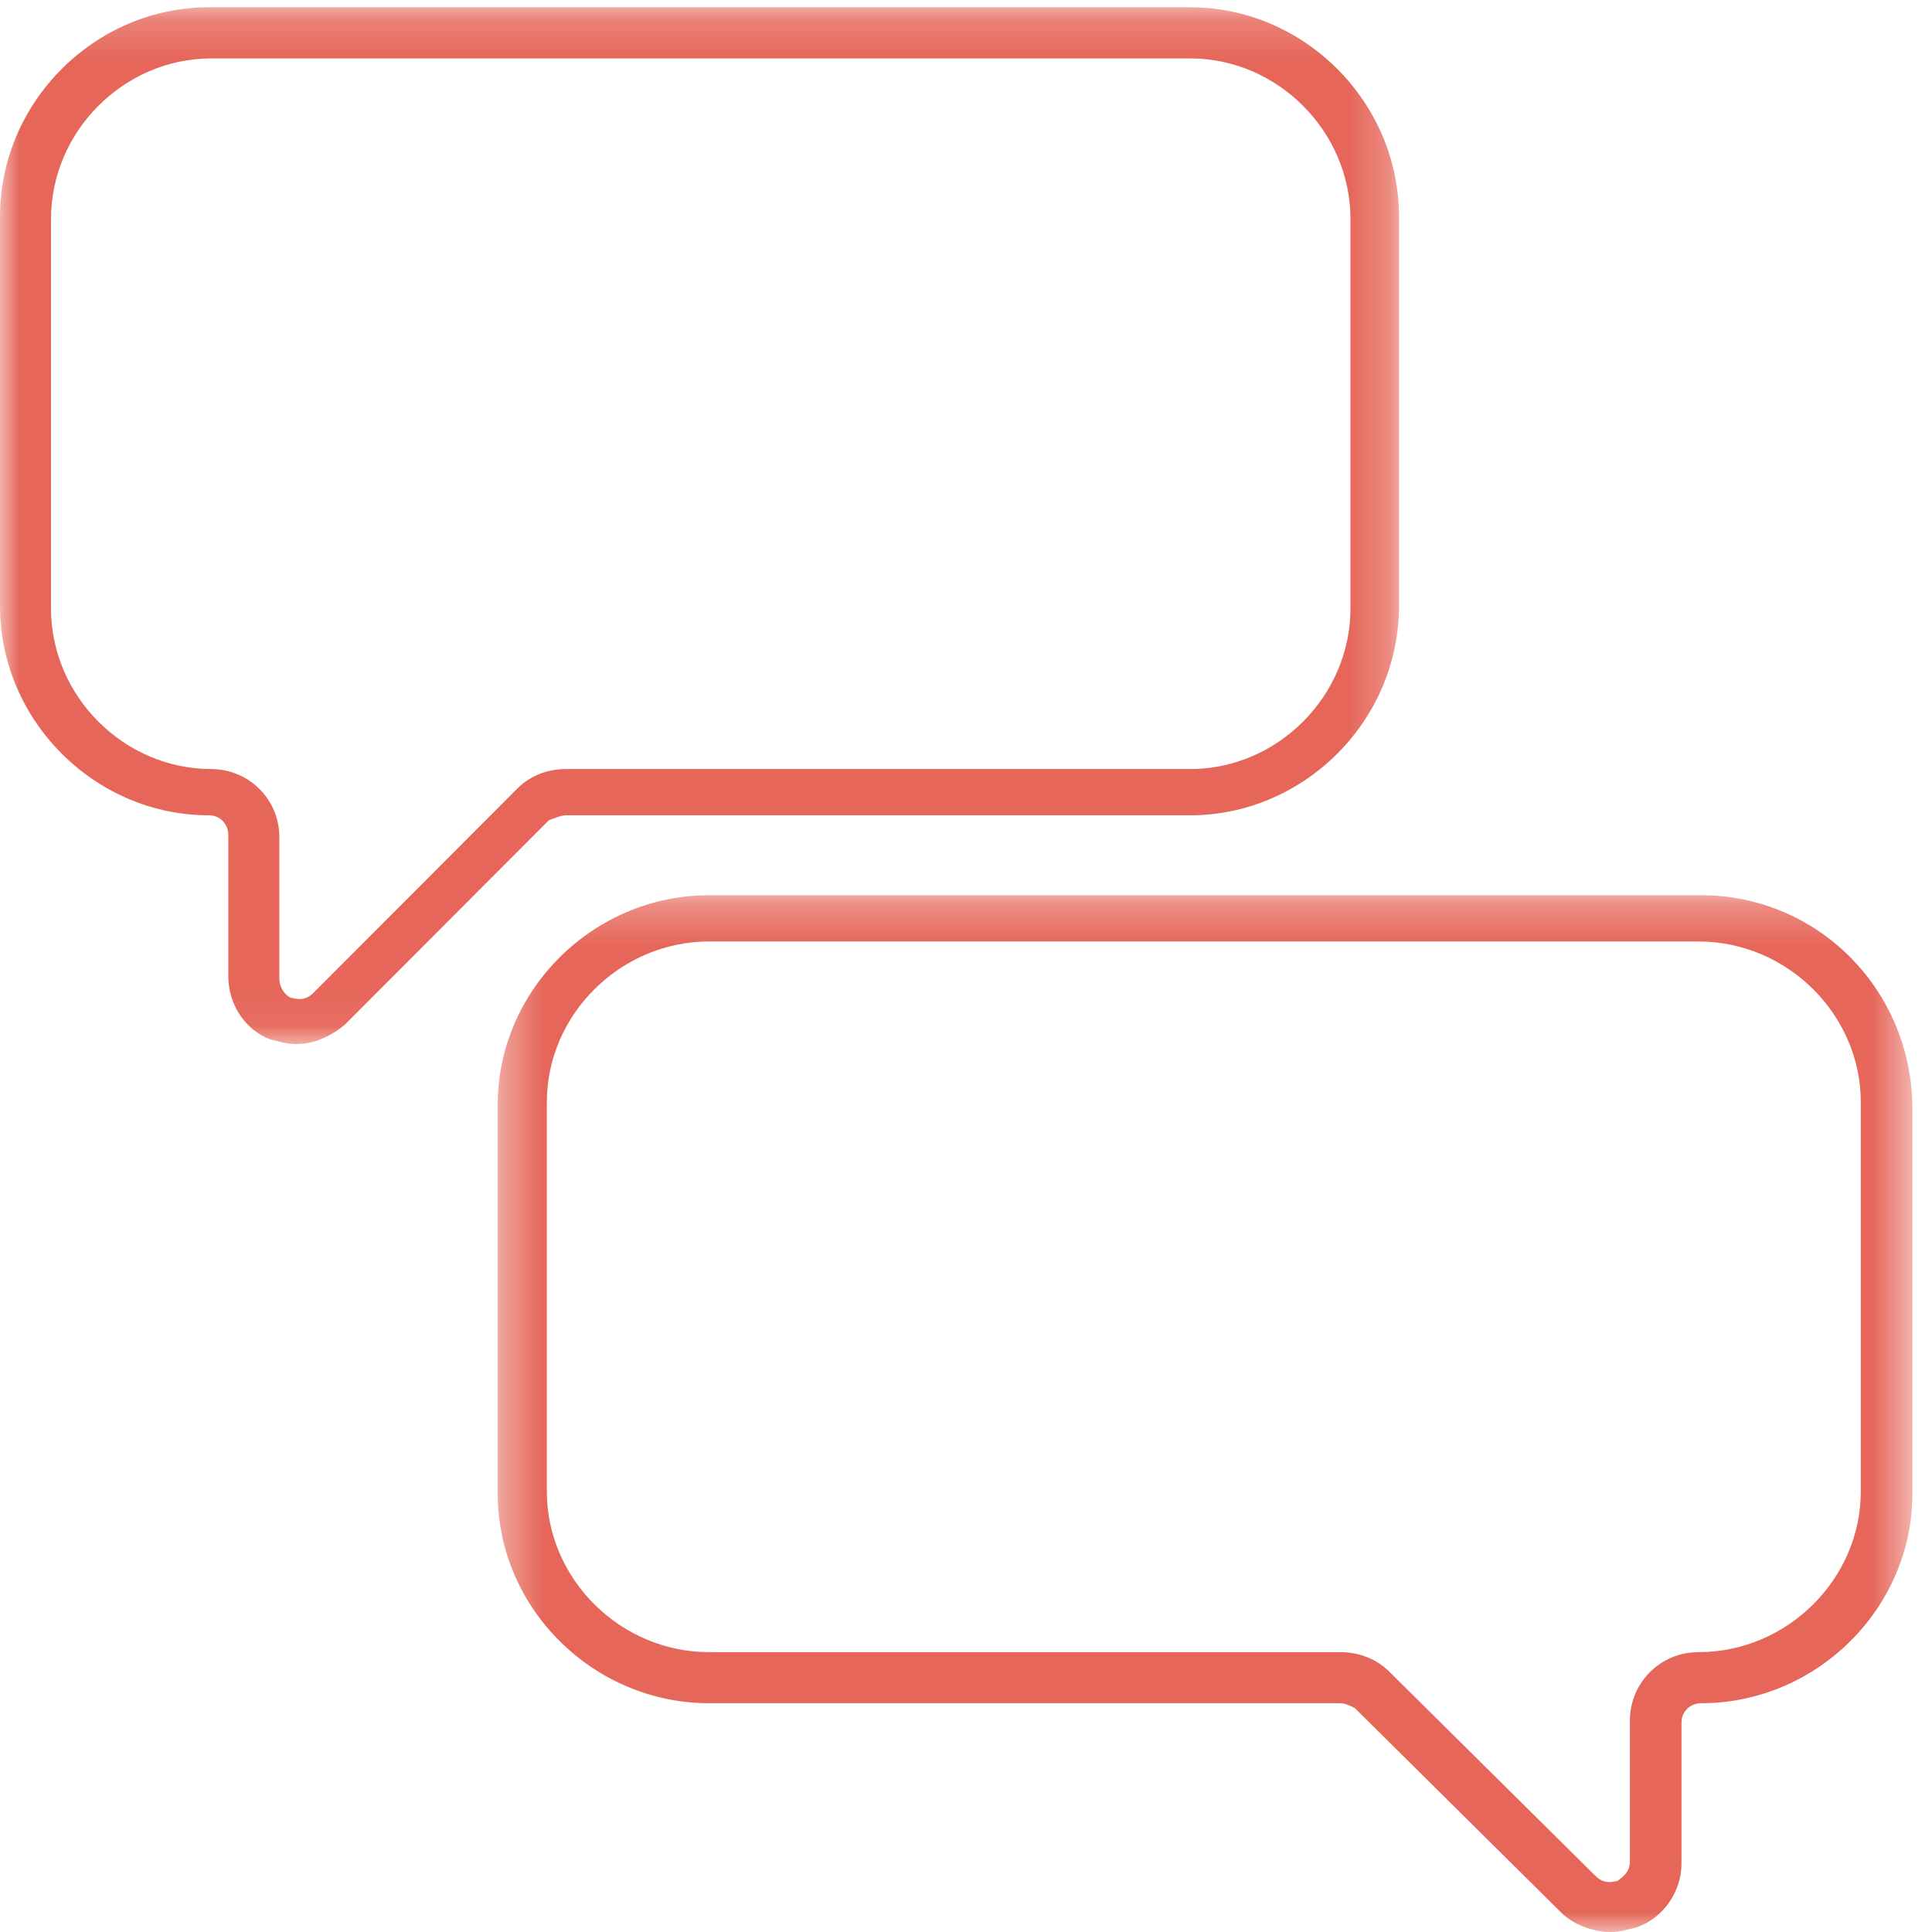<?xml version="1.0" encoding="UTF-8"?>
<svg width="48px" height="48px" viewBox="0 0 48 48" version="1.1" xmlns="http://www.w3.org/2000/svg" xmlns:xlink="http://www.w3.org/1999/xlink">
    <!-- Generator: Sketch 52.6 (67491) - http://www.bohemiancoding.com/sketch -->
    <title>Group 7</title>
    <desc>Created with Sketch.</desc>
    <defs>
        <polygon id="path-1" points="0 0.181 34.758 0.181 34.758 25.94 0 25.94"></polygon>
        <polygon id="path-3" points="0.366 0.242 35.512 0.242 35.512 26 0.366 26"></polygon>
    </defs>
    <g id="Page-1" stroke="none" stroke-width="1" fill="none" fill-rule="evenodd">
        <g id="Blog" transform="translate(-937, -357)">
            <g id="Group-7" transform="translate(937, 357)">
                <g id="Group-3">
                    <mask id="mask-2" fill="white">
                        <use xlink:href="#path-1"></use>
                    </mask>
                    <g id="Clip-2"></g>
                    <path d="M7.784,24.67 C7.543,24.912 7.302,24.791 7.241,24.791 C7.181,24.791 6.94,24.609 6.94,24.307 L6.94,20.8 C6.94,19.833 6.155,19.107 5.25,19.107 C3.077,19.107 1.267,17.293 1.267,15.116 L1.267,5.442 C1.267,3.265 3.077,1.451 5.25,1.451 L29.569,1.451 C31.741,1.451 33.552,3.265 33.552,5.442 L33.552,15.116 C33.552,17.293 31.741,19.107 29.569,19.107 L14.06,19.107 C13.577,19.107 13.155,19.288 12.853,19.591 L7.784,24.67 Z M14.06,20.256 L29.569,20.256 C32.405,20.256 34.758,17.898 34.758,15.056 L34.758,5.381 C34.758,2.54 32.405,0.181 29.569,0.181 L5.19,0.181 C2.353,0.181 -0,2.54 -0,5.381 L-0,15.056 C-0,17.898 2.353,20.256 5.19,20.256 C5.491,20.256 5.672,20.498 5.672,20.74 L5.672,24.247 C5.672,24.972 6.095,25.577 6.698,25.819 C6.94,25.879 7.121,25.94 7.362,25.94 C7.784,25.94 8.207,25.758 8.569,25.456 L13.638,20.377 C13.819,20.316 13.94,20.256 14.06,20.256 Z" id="Fill-1" fill="#E66659" mask="url(#mask-2)"></path>
                </g>
                <g id="Group-6" transform="translate(12, 22)">
                    <mask id="mask-4" fill="white">
                        <use xlink:href="#path-3"></use>
                    </mask>
                    <g id="Clip-5"></g>
                    <path d="M34.231,15.056 C34.231,17.233 32.4,19.047 30.203,19.047 C29.227,19.047 28.495,19.832 28.495,20.739 L28.495,24.247 C28.495,24.549 28.251,24.669 28.19,24.73 C28.129,24.73 27.885,24.851 27.641,24.609 L22.515,19.53 C22.21,19.227 21.783,19.047 21.295,19.047 L5.614,19.047 C3.417,19.047 1.586,17.233 1.586,15.056 L1.586,5.382 C1.586,3.205 3.417,1.391 5.614,1.391 L30.203,1.391 C32.4,1.391 34.231,3.205 34.231,5.382 L34.231,15.056 Z M30.264,0.242 L5.614,0.242 C2.746,0.242 0.366,2.6 0.366,5.442 L0.366,15.116 C0.366,17.958 2.746,20.316 5.614,20.316 L21.295,20.316 C21.417,20.316 21.539,20.377 21.661,20.437 L26.786,25.516 C27.092,25.819 27.58,26 28.007,26 C28.251,26 28.434,25.94 28.678,25.879 C29.349,25.637 29.776,24.972 29.776,24.307 L29.776,20.8 C29.776,20.498 30.02,20.316 30.264,20.316 C33.132,20.316 35.512,17.958 35.512,15.116 L35.512,5.442 C35.451,2.54 33.132,0.242 30.264,0.242 Z" id="Fill-4" fill="#E66659" mask="url(#mask-4)"></path>
                </g>
            </g>
        </g>
    </g>
</svg>
